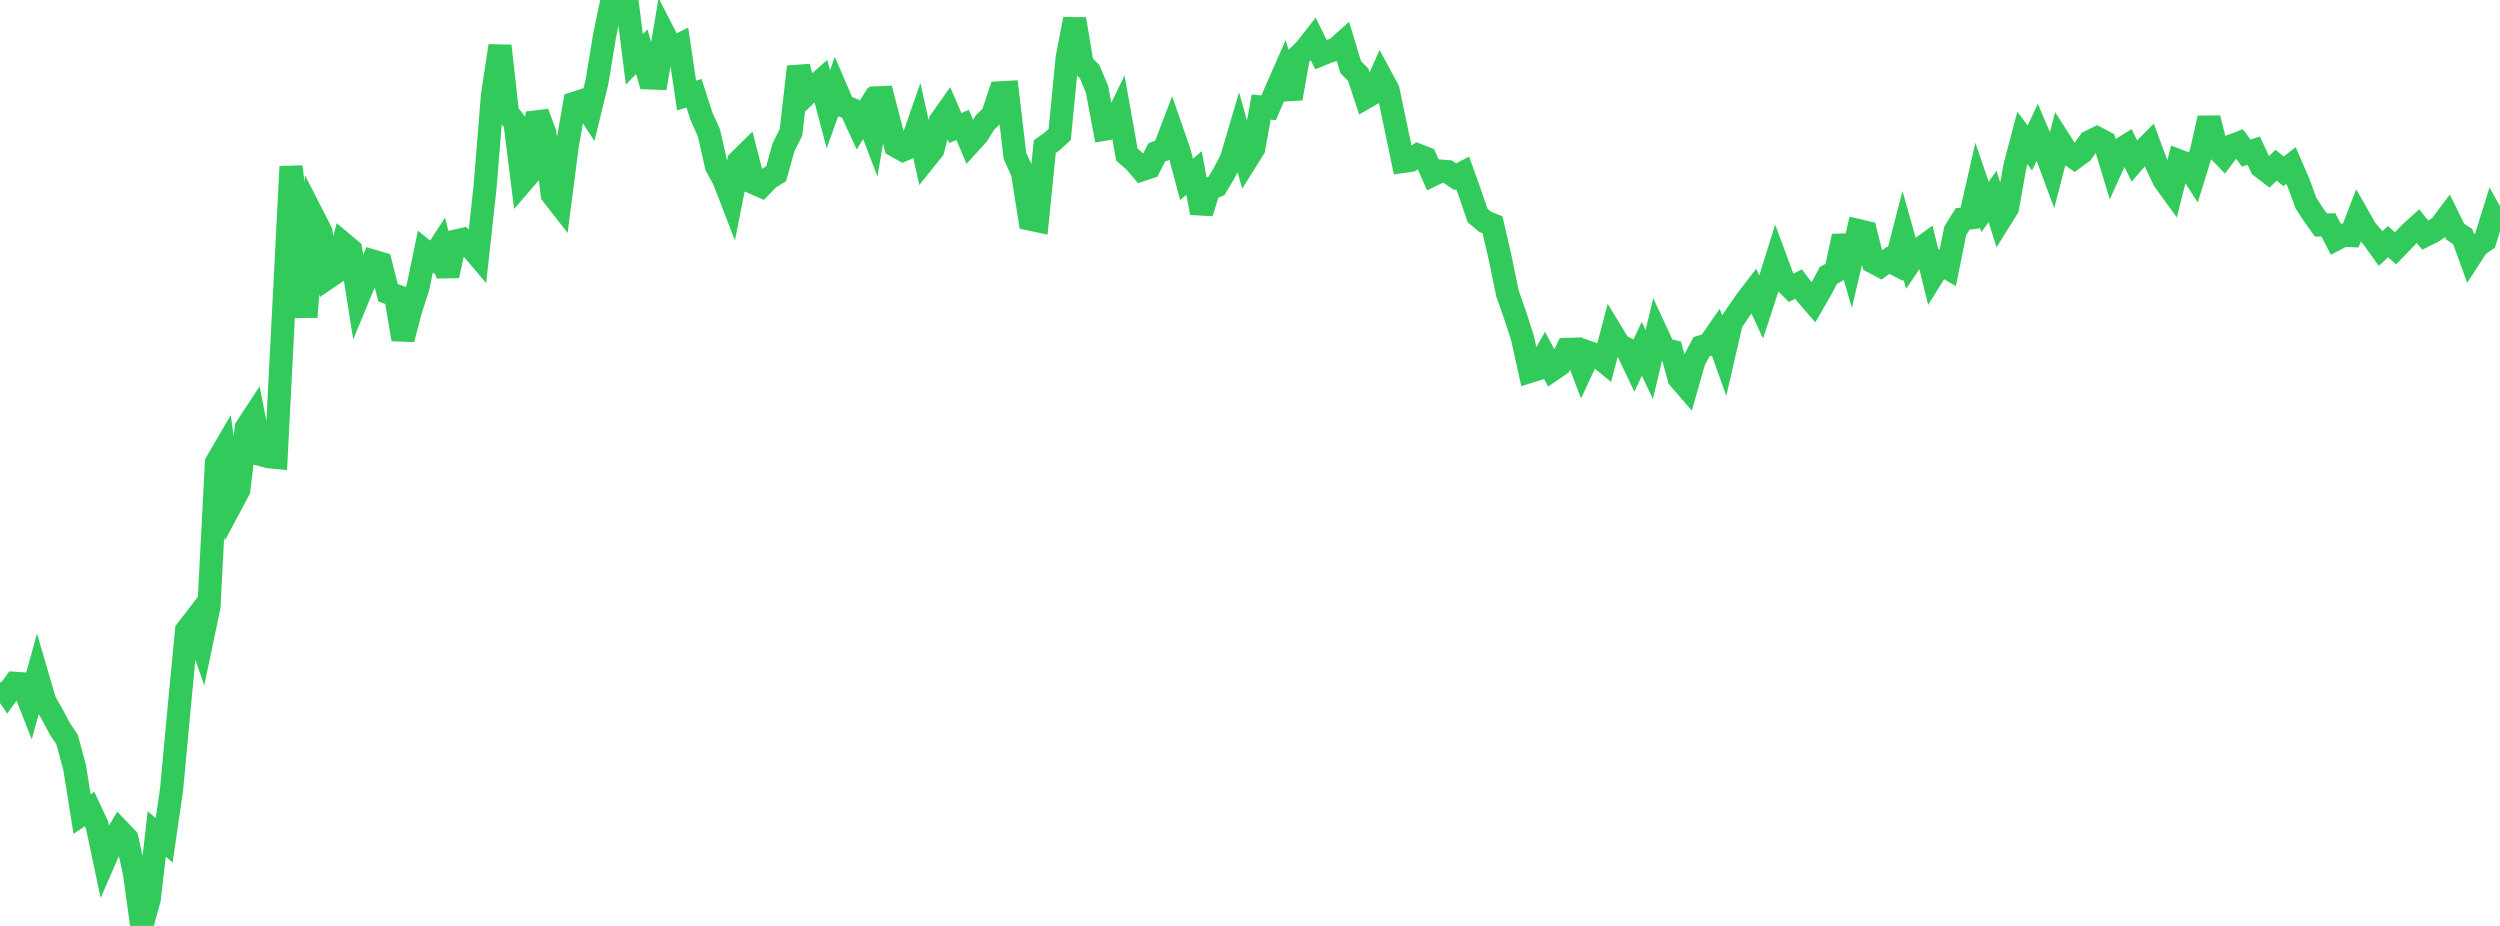 <?xml version="1.0" standalone="no"?>
<!DOCTYPE svg PUBLIC "-//W3C//DTD SVG 1.1//EN" "http://www.w3.org/Graphics/SVG/1.1/DTD/svg11.dtd">

<svg width="135" height="50" viewBox="0 0 135 50" preserveAspectRatio="none" 
  xmlns="http://www.w3.org/2000/svg"
  xmlns:xlink="http://www.w3.org/1999/xlink">


<polyline points="0.0, 36.865 0.403, 37.451 0.806, 36.898 1.209, 36.927 1.612, 37.955 2.015, 36.495 2.418, 37.871 2.821, 38.579 3.224, 39.336 3.627, 39.947 4.03, 41.443 4.433, 43.96 4.836, 43.685 5.239, 44.547 5.642, 46.454 6.045, 45.531 6.448, 44.854 6.851, 45.275 7.254, 47.108 7.657, 50.0 8.06, 48.544 8.463, 45.035 8.866, 45.374 9.269, 42.599 9.672, 38.261 10.075, 34.043 10.478, 33.521 10.881, 34.681 11.284, 32.757 11.687, 24.987 12.09, 24.294 12.493, 27.208 12.896, 26.453 13.299, 23.098 13.701, 22.486 14.104, 24.552 14.507, 24.66 14.91, 24.701 15.313, 16.844 15.716, 8.997 16.119, 12.501 16.522, 17.121 16.925, 11.726 17.328, 12.514 17.731, 14.975 18.134, 14.7 18.537, 13.164 18.94, 13.502 19.343, 16.042 19.746, 15.067 20.149, 14.103 20.552, 14.222 20.955, 15.806 21.358, 15.955 21.761, 18.32 22.164, 16.771 22.567, 15.53 22.97, 13.585 23.373, 13.91 23.776, 13.291 24.179, 14.89 24.582, 13.023 24.985, 12.931 25.388, 13.298 25.791, 13.775 26.194, 10.094 26.597, 5.11 27.0, 2.478 27.403, 6.098 27.806, 6.606 28.209, 9.811 28.612, 9.344 29.015, 6.098 29.418, 7.169 29.821, 10.498 30.224, 11.014 30.627, 7.894 31.03, 5.575 31.433, 5.444 31.836, 6.064 32.239, 4.409 32.642, 1.958 33.045, 0.01 33.448, 0.102 33.851, 0.0 34.254, 3.203 34.657, 2.791 35.06, 4.207 35.463, 4.221 35.866, 1.851 36.269, 2.636 36.672, 2.433 37.075, 5.157 37.478, 5.038 37.881, 6.284 38.284, 7.178 38.687, 8.966 39.09, 9.704 39.493, 10.747 39.896, 8.71 40.299, 8.311 40.701, 9.873 41.104, 10.048 41.507, 9.629 41.91, 9.384 42.313, 7.945 42.716, 7.142 43.119, 3.606 43.522, 5.114 43.925, 4.732 44.328, 4.374 44.731, 5.904 45.134, 4.776 45.537, 5.714 45.94, 5.883 46.343, 6.757 46.746, 6.108 47.149, 7.167 47.552, 4.783 47.955, 6.326 48.358, 7.872 48.761, 8.097 49.164, 7.92 49.567, 6.765 49.97, 8.585 50.373, 8.083 50.776, 6.546 51.179, 5.976 51.582, 6.913 51.985, 6.747 52.388, 7.704 52.791, 7.261 53.194, 6.608 53.597, 6.22 54.0, 5.014 54.403, 4.991 54.806, 8.413 55.209, 9.305 55.612, 11.826 56.015, 11.913 56.418, 7.92 56.821, 7.633 57.224, 7.261 57.627, 3.129 58.03, 1.031 58.433, 3.456 58.836, 3.866 59.239, 4.821 59.642, 6.975 60.045, 6.906 60.448, 6.077 60.851, 8.348 61.254, 8.696 61.657, 9.165 62.06, 9.031 62.463, 8.23 62.866, 8.073 63.269, 7.021 63.672, 8.187 64.075, 9.686 64.478, 9.341 64.881, 11.491 65.284, 10.208 65.687, 10.043 66.09, 9.37 66.493, 8.6 66.896, 7.235 67.299, 8.66 67.701, 8.018 68.104, 5.782 68.507, 5.823 68.91, 4.886 69.313, 3.971 69.716, 5.317 70.119, 3.038 70.522, 2.639 70.925, 2.123 71.328, 2.945 71.731, 2.781 72.134, 2.655 72.537, 2.295 72.94, 3.629 73.343, 4.035 73.746, 5.259 74.149, 5.026 74.552, 4.114 74.955, 4.862 75.358, 6.792 75.761, 8.717 76.164, 8.659 76.567, 8.382 76.97, 8.536 77.373, 9.435 77.776, 9.238 78.179, 9.269 78.582, 9.545 78.985, 9.338 79.388, 10.46 79.791, 11.637 80.194, 11.976 80.597, 12.139 81.0, 13.881 81.403, 15.841 81.806, 16.997 82.209, 18.231 82.612, 20.053 83.015, 19.928 83.418, 19.214 83.821, 19.965 84.224, 19.69 84.627, 18.868 85.03, 18.856 85.433, 19.913 85.836, 19.049 86.239, 19.192 86.642, 19.524 87.045, 17.987 87.448, 18.652 87.851, 18.849 88.254, 19.694 88.657, 18.839 89.06, 19.681 89.463, 17.995 89.866, 18.868 90.269, 18.963 90.672, 20.428 91.075, 20.894 91.478, 19.484 91.881, 18.724 92.284, 18.608 92.687, 18.027 93.09, 19.157 93.493, 17.406 93.896, 16.817 94.299, 16.23 94.701, 15.708 95.104, 16.579 95.507, 15.346 95.91, 14.06 96.313, 15.144 96.716, 15.544 97.119, 15.338 97.522, 15.867 97.925, 16.334 98.328, 15.637 98.731, 14.877 99.134, 14.648 99.537, 12.756 99.94, 14.158 100.343, 12.45 100.746, 12.545 101.149, 14.147 101.552, 14.36 101.955, 14.055 102.358, 14.26 102.761, 12.704 103.164, 14.128 103.567, 13.527 103.97, 13.233 104.373, 14.878 104.776, 14.232 105.179, 14.469 105.582, 12.469 105.985, 11.823 106.388, 11.77 106.791, 9.996 107.194, 11.177 107.597, 10.606 108.0, 11.874 108.403, 11.228 108.806, 8.975 109.209, 7.447 109.612, 7.993 110.015, 7.135 110.418, 8.079 110.821, 9.161 111.224, 7.602 111.627, 8.234 112.03, 8.518 112.433, 8.223 112.836, 7.656 113.239, 7.46 113.642, 7.669 114.045, 8.998 114.448, 8.114 114.851, 7.865 115.254, 8.686 115.657, 8.216 116.06, 7.81 116.463, 8.899 116.866, 9.735 117.269, 10.291 117.672, 8.693 118.075, 8.846 118.478, 9.469 118.881, 8.166 119.284, 6.38 119.687, 8 120.09, 8.414 120.493, 7.882 120.896, 7.73 121.299, 8.268 121.701, 8.136 122.104, 9.001 122.507, 9.309 122.91, 8.922 123.313, 9.253 123.716, 8.937 124.119, 9.87 124.522, 10.965 124.925, 11.586 125.328, 12.148 125.731, 12.144 126.134, 12.914 126.537, 12.703 126.94, 12.721 127.343, 11.675 127.746, 12.384 128.149, 12.859 128.552, 13.422 128.955, 13.051 129.358, 13.411 129.761, 12.996 130.164, 12.571 130.567, 12.208 130.97, 12.704 131.373, 12.504 131.776, 12.225 132.179, 11.693 132.582, 12.51 132.985, 12.774 133.388, 13.881 133.791, 13.261 134.194, 12.986 134.597, 11.696 135.0, 12.417" fill="none" stroke="#32ca5b" stroke-width="1.25"/>

</svg>